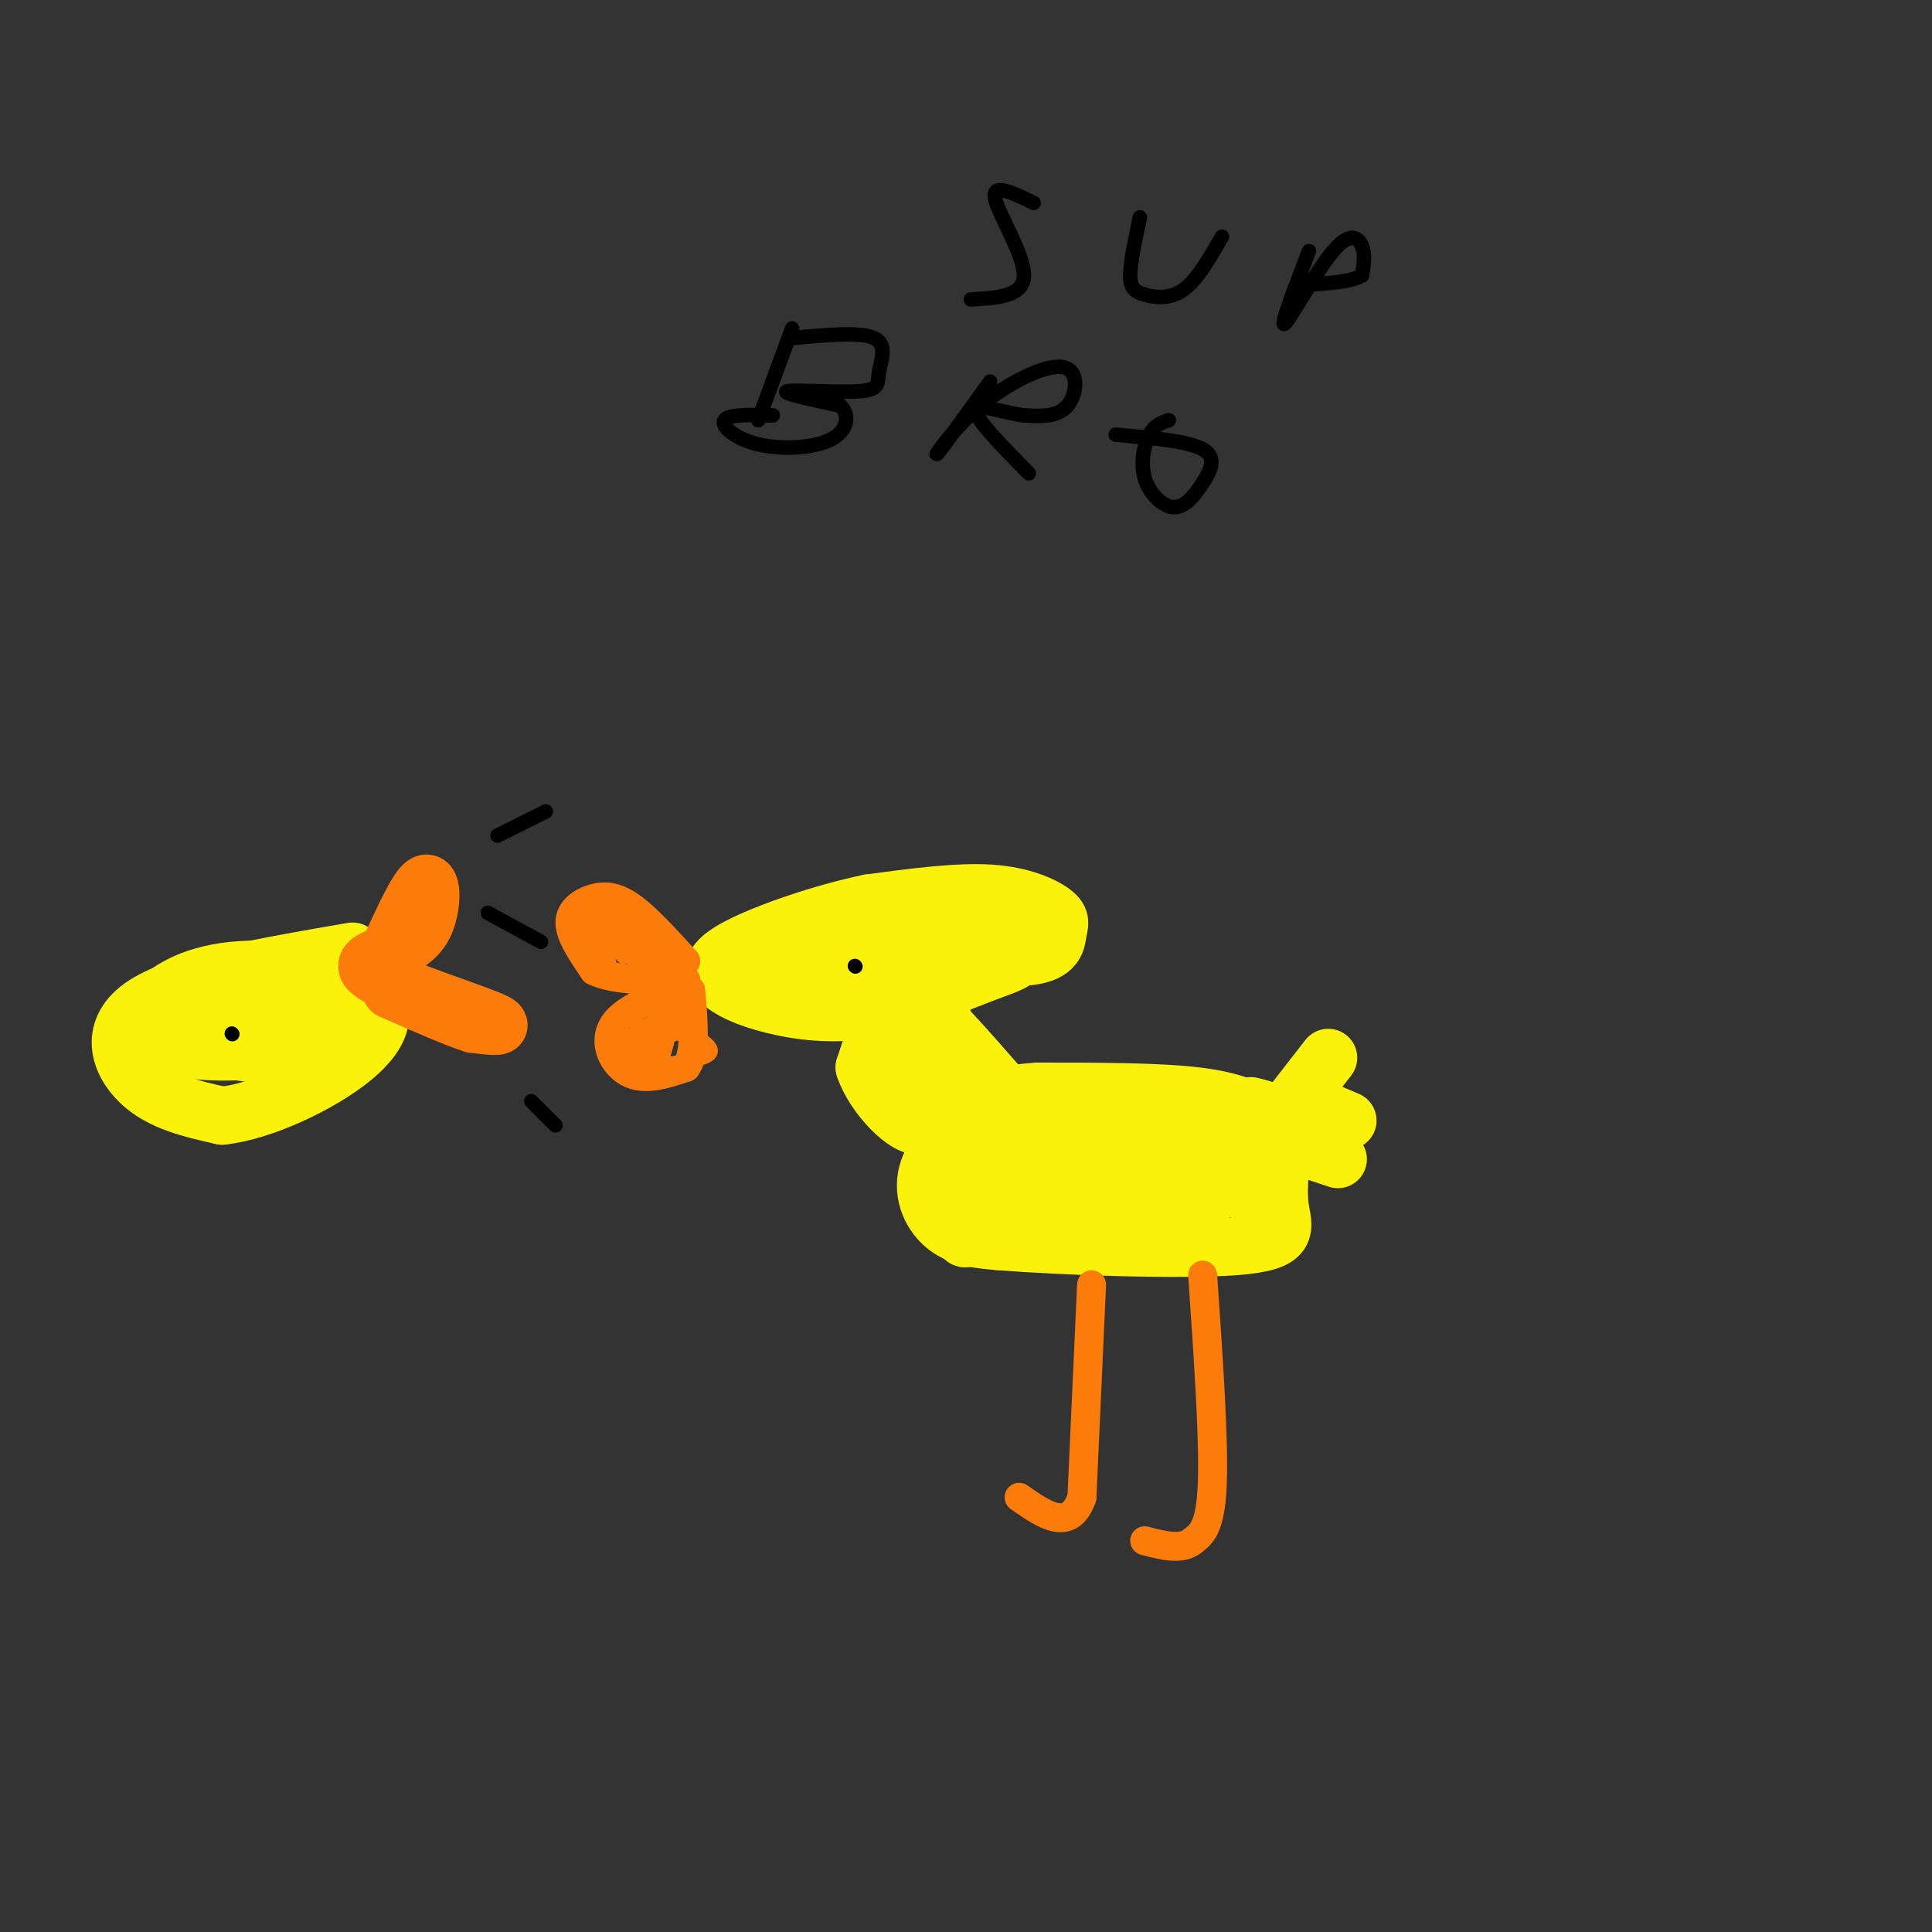 <svg viewBox='0 0 400 400' version='1.1' xmlns='http://www.w3.org/2000/svg' xmlns:xlink='http://www.w3.org/1999/xlink'><rect x="0" y="0" width="400" height="400" fill="#333333" stroke="none"/><g fill='none' stroke='#FBF20B' stroke-width='12' stroke-linecap='round' stroke-linejoin='round'><path d='M263,232c-3.500,-2.000 -7.000,-4.000 -15,-5c-8.000,-1.000 -20.500,-1.000 -33,-1'/><path d='M215,226c-7.702,0.416 -10.456,1.957 -14,5c-3.544,3.043 -7.877,7.589 -9,12c-1.123,4.411 0.965,8.689 4,11c3.035,2.311 7.018,2.656 11,3'/><path d='M207,257c12.262,0.976 37.417,1.917 49,1c11.583,-0.917 9.595,-3.690 9,-8c-0.595,-4.310 0.202,-10.155 1,-16'/><path d='M266,234c-1.000,-3.500 -4.000,-4.250 -7,-5'/><path d='M206,224c-5.667,-6.467 -11.333,-12.933 -15,-16c-3.667,-3.067 -5.333,-2.733 -7,0c-1.667,2.733 -3.333,7.867 -5,13'/><path d='M179,221c1.804,5.612 8.813,13.144 12,12c3.187,-1.144 2.550,-10.962 1,-17c-1.550,-6.038 -4.014,-8.297 -5,-8c-0.986,0.297 -0.493,3.148 0,6'/><path d='M187,214c1.417,4.333 4.958,12.167 7,13c2.042,0.833 2.583,-5.333 2,-11c-0.583,-5.667 -2.292,-10.833 -4,-16'/><path d='M192,200c3.791,-2.671 15.270,-1.348 21,-2c5.730,-0.652 5.711,-3.278 6,-5c0.289,-1.722 0.885,-2.541 -1,-4c-1.885,-1.459 -6.253,-3.560 -13,-4c-6.747,-0.440 -15.874,0.780 -25,2'/><path d='M180,187c-9.626,1.993 -21.190,5.976 -27,9c-5.810,3.024 -5.867,5.089 -4,7c1.867,1.911 5.656,3.668 11,5c5.344,1.332 12.241,2.238 20,1c7.759,-1.238 16.379,-4.619 25,-8'/><path d='M205,201c5.277,-1.821 5.969,-2.375 6,-4c0.031,-1.625 -0.600,-4.322 -3,-6c-2.400,-1.678 -6.569,-2.336 -19,0c-12.431,2.336 -33.123,7.668 -32,9c1.123,1.332 24.062,-1.334 47,-4'/><path d='M204,196c10.167,-1.131 12.083,-1.958 3,-1c-9.083,0.958 -29.167,3.702 -36,5c-6.833,1.298 -0.417,1.149 6,1'/><path d='M216,235c-3.226,1.202 -6.452,2.405 -6,4c0.452,1.595 4.583,3.583 10,1c5.417,-2.583 12.119,-9.738 9,-10c-3.119,-0.262 -16.060,6.369 -29,13'/><path d='M200,243c-5.884,2.927 -6.096,3.746 -4,5c2.096,1.254 6.498,2.944 11,0c4.502,-2.944 9.104,-10.521 8,-10c-1.104,0.521 -7.913,9.140 -12,14c-4.087,4.860 -5.454,5.960 2,2c7.454,-3.960 23.727,-12.980 40,-22'/><path d='M245,232c6.502,-4.520 2.756,-4.819 -3,-1c-5.756,3.819 -13.522,11.756 -11,12c2.522,0.244 15.333,-7.203 17,-7c1.667,0.203 -7.809,8.058 -8,10c-0.191,1.942 8.905,-2.029 18,-6'/><path d='M258,240c2.845,1.298 0.959,7.544 0,7c-0.959,-0.544 -0.989,-7.877 -2,-8c-1.011,-0.123 -3.003,6.965 -7,10c-3.997,3.035 -9.998,2.018 -16,1'/><path d='M233,250c-7.244,0.467 -17.356,1.133 -15,0c2.356,-1.133 17.178,-4.067 32,-7'/><path d='M268,228c0.000,0.000 7.000,-9.000 7,-9'/><path d='M272,229c0.000,0.000 7.000,3.000 7,3'/><path d='M271,238c0.000,0.000 6.000,2.000 6,2'/></g>
<g fill='none' stroke='#FB7B0B' stroke-width='6' stroke-linecap='round' stroke-linejoin='round'><path d='M249,264c1.167,16.917 2.333,33.833 2,43c-0.333,9.167 -2.167,10.583 -4,12'/><path d='M247,319c-2.333,2.000 -6.167,1.000 -10,0'/><path d='M226,266c0.000,0.000 -2.000,44.000 -2,44'/><path d='M224,310c-2.500,7.333 -7.750,3.667 -13,0'/><path d='M142,199c-3.923,-4.333 -7.845,-8.667 -11,-11c-3.155,-2.333 -5.542,-2.667 -8,-2c-2.458,0.667 -4.988,2.333 -5,5c-0.012,2.667 2.494,6.333 5,10'/><path d='M123,201c4.000,2.000 11.500,2.000 19,2'/><path d='M142,203c-0.202,1.452 -10.208,4.083 -14,8c-3.792,3.917 -1.369,9.119 2,11c3.369,1.881 7.685,0.440 12,-1'/><path d='M142,221c2.167,-2.833 1.583,-9.417 1,-16'/></g>
<g fill='none' stroke='#000000' stroke-width='3' stroke-linecap='round' stroke-linejoin='round'><path d='M177,200c0.000,0.000 0.100,0.100 0.1,0.1'/></g>
<g fill='none' stroke='#FB7B0B' stroke-width='3' stroke-linecap='round' stroke-linejoin='round'><path d='M120,189c5.022,4.978 10.044,9.956 9,9c-1.044,-0.956 -8.156,-7.844 -10,-9c-1.844,-1.156 1.578,3.422 5,8'/><path d='M124,197c1.429,2.055 2.502,3.191 2,2c-0.502,-1.191 -2.578,-4.711 -3,-7c-0.422,-2.289 0.809,-3.347 5,-2c4.191,1.347 11.340,5.099 13,6c1.660,0.901 -2.170,-1.050 -6,-3'/><path d='M135,193c-2.595,-1.262 -6.083,-2.917 -4,-1c2.083,1.917 9.738,7.405 10,8c0.262,0.595 -6.869,-3.702 -14,-8'/><path d='M127,192c0.982,1.174 10.439,8.108 10,8c-0.439,-0.108 -10.772,-7.260 -12,-8c-1.228,-0.740 6.649,4.931 9,7c2.351,2.069 -0.825,0.534 -4,-1'/><path d='M130,198c-1.774,-1.036 -4.208,-3.125 -2,-2c2.208,1.125 9.060,5.464 10,10c0.940,4.536 -4.030,9.268 -9,14'/><path d='M129,220c0.988,0.048 7.958,-6.833 10,-8c2.042,-1.167 -0.845,3.381 -3,4c-2.155,0.619 -3.577,-2.690 -5,-6'/><path d='M131,210c-1.864,0.425 -4.024,4.487 -3,6c1.024,1.513 5.233,0.478 9,-2c3.767,-2.478 7.091,-6.398 5,-6c-2.091,0.398 -9.597,5.114 -12,7c-2.403,1.886 0.299,0.943 3,0'/><path d='M133,215c1.044,1.289 2.156,4.511 3,5c0.844,0.489 1.422,-1.756 2,-4'/><path d='M138,216c-1.167,-0.500 -5.083,0.250 -9,1'/><path d='M129,217c-1.333,0.000 -0.167,-0.500 1,-1'/><path d='M139,212c-0.978,4.022 -1.956,8.044 -3,9c-1.044,0.956 -2.156,-1.156 -2,-2c0.156,-0.844 1.578,-0.422 3,0'/><path d='M137,219c0.536,-1.333 0.375,-4.667 3,-5c2.625,-0.333 8.036,2.333 7,4c-1.036,1.667 -8.518,2.333 -16,3'/></g>
<g fill='none' stroke='#FBF20B' stroke-width='12' stroke-linecap='round' stroke-linejoin='round'><path d='M73,197c-17.667,3.022 -35.333,6.044 -43,11c-7.667,4.956 -5.333,11.844 -1,16c4.333,4.156 10.667,5.578 17,7'/><path d='M46,231c8.253,-0.875 20.385,-6.563 27,-12c6.615,-5.437 7.711,-10.622 2,-14c-5.711,-3.378 -18.230,-4.948 -27,-4c-8.770,0.948 -13.791,4.414 -16,7c-2.209,2.586 -1.604,4.293 -1,6'/><path d='M31,214c7.133,2.328 25.466,5.147 34,5c8.534,-0.147 7.271,-3.259 9,-6c1.729,-2.741 6.452,-5.112 2,-6c-4.452,-0.888 -18.077,-0.293 -26,1c-7.923,1.293 -10.144,3.285 -12,5c-1.856,1.715 -3.346,3.154 0,4c3.346,0.846 11.527,1.099 17,0c5.473,-1.099 8.236,-3.549 11,-6'/><path d='M66,211c3.405,-2.000 6.417,-4.000 1,-3c-5.417,1.000 -19.262,5.000 -23,7c-3.738,2.000 2.631,2.000 9,2'/></g>
<g fill='none' stroke='#FB7B0B' stroke-width='12' stroke-linecap='round' stroke-linejoin='round'><path d='M80,198c3.222,-7.089 6.444,-14.178 8,-15c1.556,-0.822 1.444,4.622 0,8c-1.444,3.378 -4.222,4.689 -7,6'/><path d='M81,197c-3.167,1.536 -7.583,2.375 -3,5c4.583,2.625 18.167,7.036 23,9c4.833,1.964 0.917,1.482 -3,1'/><path d='M98,212c-3.333,-1.000 -10.167,-4.000 -17,-7'/></g>
<g fill='none' stroke='#000000' stroke-width='3' stroke-linecap='round' stroke-linejoin='round'><path d='M48,214c0.000,0.000 0.100,0.100 0.1,0.1'/><path d='M214,42c-4.289,-2.089 -8.578,-4.178 -8,-1c0.578,3.178 6.022,11.622 6,16c-0.022,4.378 -5.511,4.689 -11,5'/><path d='M236,45c-0.994,4.655 -1.988,9.310 -2,12c-0.012,2.690 0.958,3.417 3,4c2.042,0.583 5.155,1.024 8,-1c2.845,-2.024 5.423,-6.512 8,-11'/><path d='M271,52c-3.065,7.970 -6.131,15.940 -5,15c1.131,-0.940 6.458,-10.792 10,-15c3.542,-4.208 5.298,-2.774 6,-1c0.702,1.774 0.351,3.887 0,6'/><path d='M282,57c-2.000,1.333 -7.000,1.667 -12,2'/><path d='M164,68c0.000,0.000 -7.000,19.000 -7,19'/><path d='M164,70c7.088,-0.667 14.175,-1.333 17,0c2.825,1.333 1.386,4.667 1,7c-0.386,2.333 0.281,3.667 -4,4c-4.281,0.333 -13.509,-0.333 -15,0c-1.491,0.333 4.754,1.667 11,3'/><path d='M174,84c2.014,1.912 1.550,5.193 -2,7c-3.550,1.807 -10.187,2.140 -15,1c-4.813,-1.140 -7.804,-3.754 -7,-5c0.804,-1.246 5.402,-1.123 10,-1'/><path d='M205,79c-5.175,7.169 -10.351,14.338 -11,15c-0.649,0.662 3.228,-5.183 9,-10c5.772,-4.817 13.439,-8.604 17,-8c3.561,0.604 3.018,5.601 1,8c-2.018,2.399 -5.509,2.199 -9,2'/><path d='M212,86c-4.111,-0.489 -9.889,-2.711 -10,-1c-0.111,1.711 5.444,7.356 11,13'/><path d='M242,87c-1.436,0.458 -2.873,0.915 -4,3c-1.127,2.085 -1.946,5.796 -1,9c0.946,3.204 3.656,5.900 6,6c2.344,0.100 4.324,-2.396 6,-5c1.676,-2.604 3.050,-5.315 0,-7c-3.050,-1.685 -10.525,-2.342 -18,-3'/><path d='M103,173c0.000,0.000 10.000,-5.000 10,-5'/><path d='M101,189c0.000,0.000 11.000,6.000 11,6'/><path d='M110,228c0.000,0.000 5.000,5.000 5,5'/></g>
</svg>